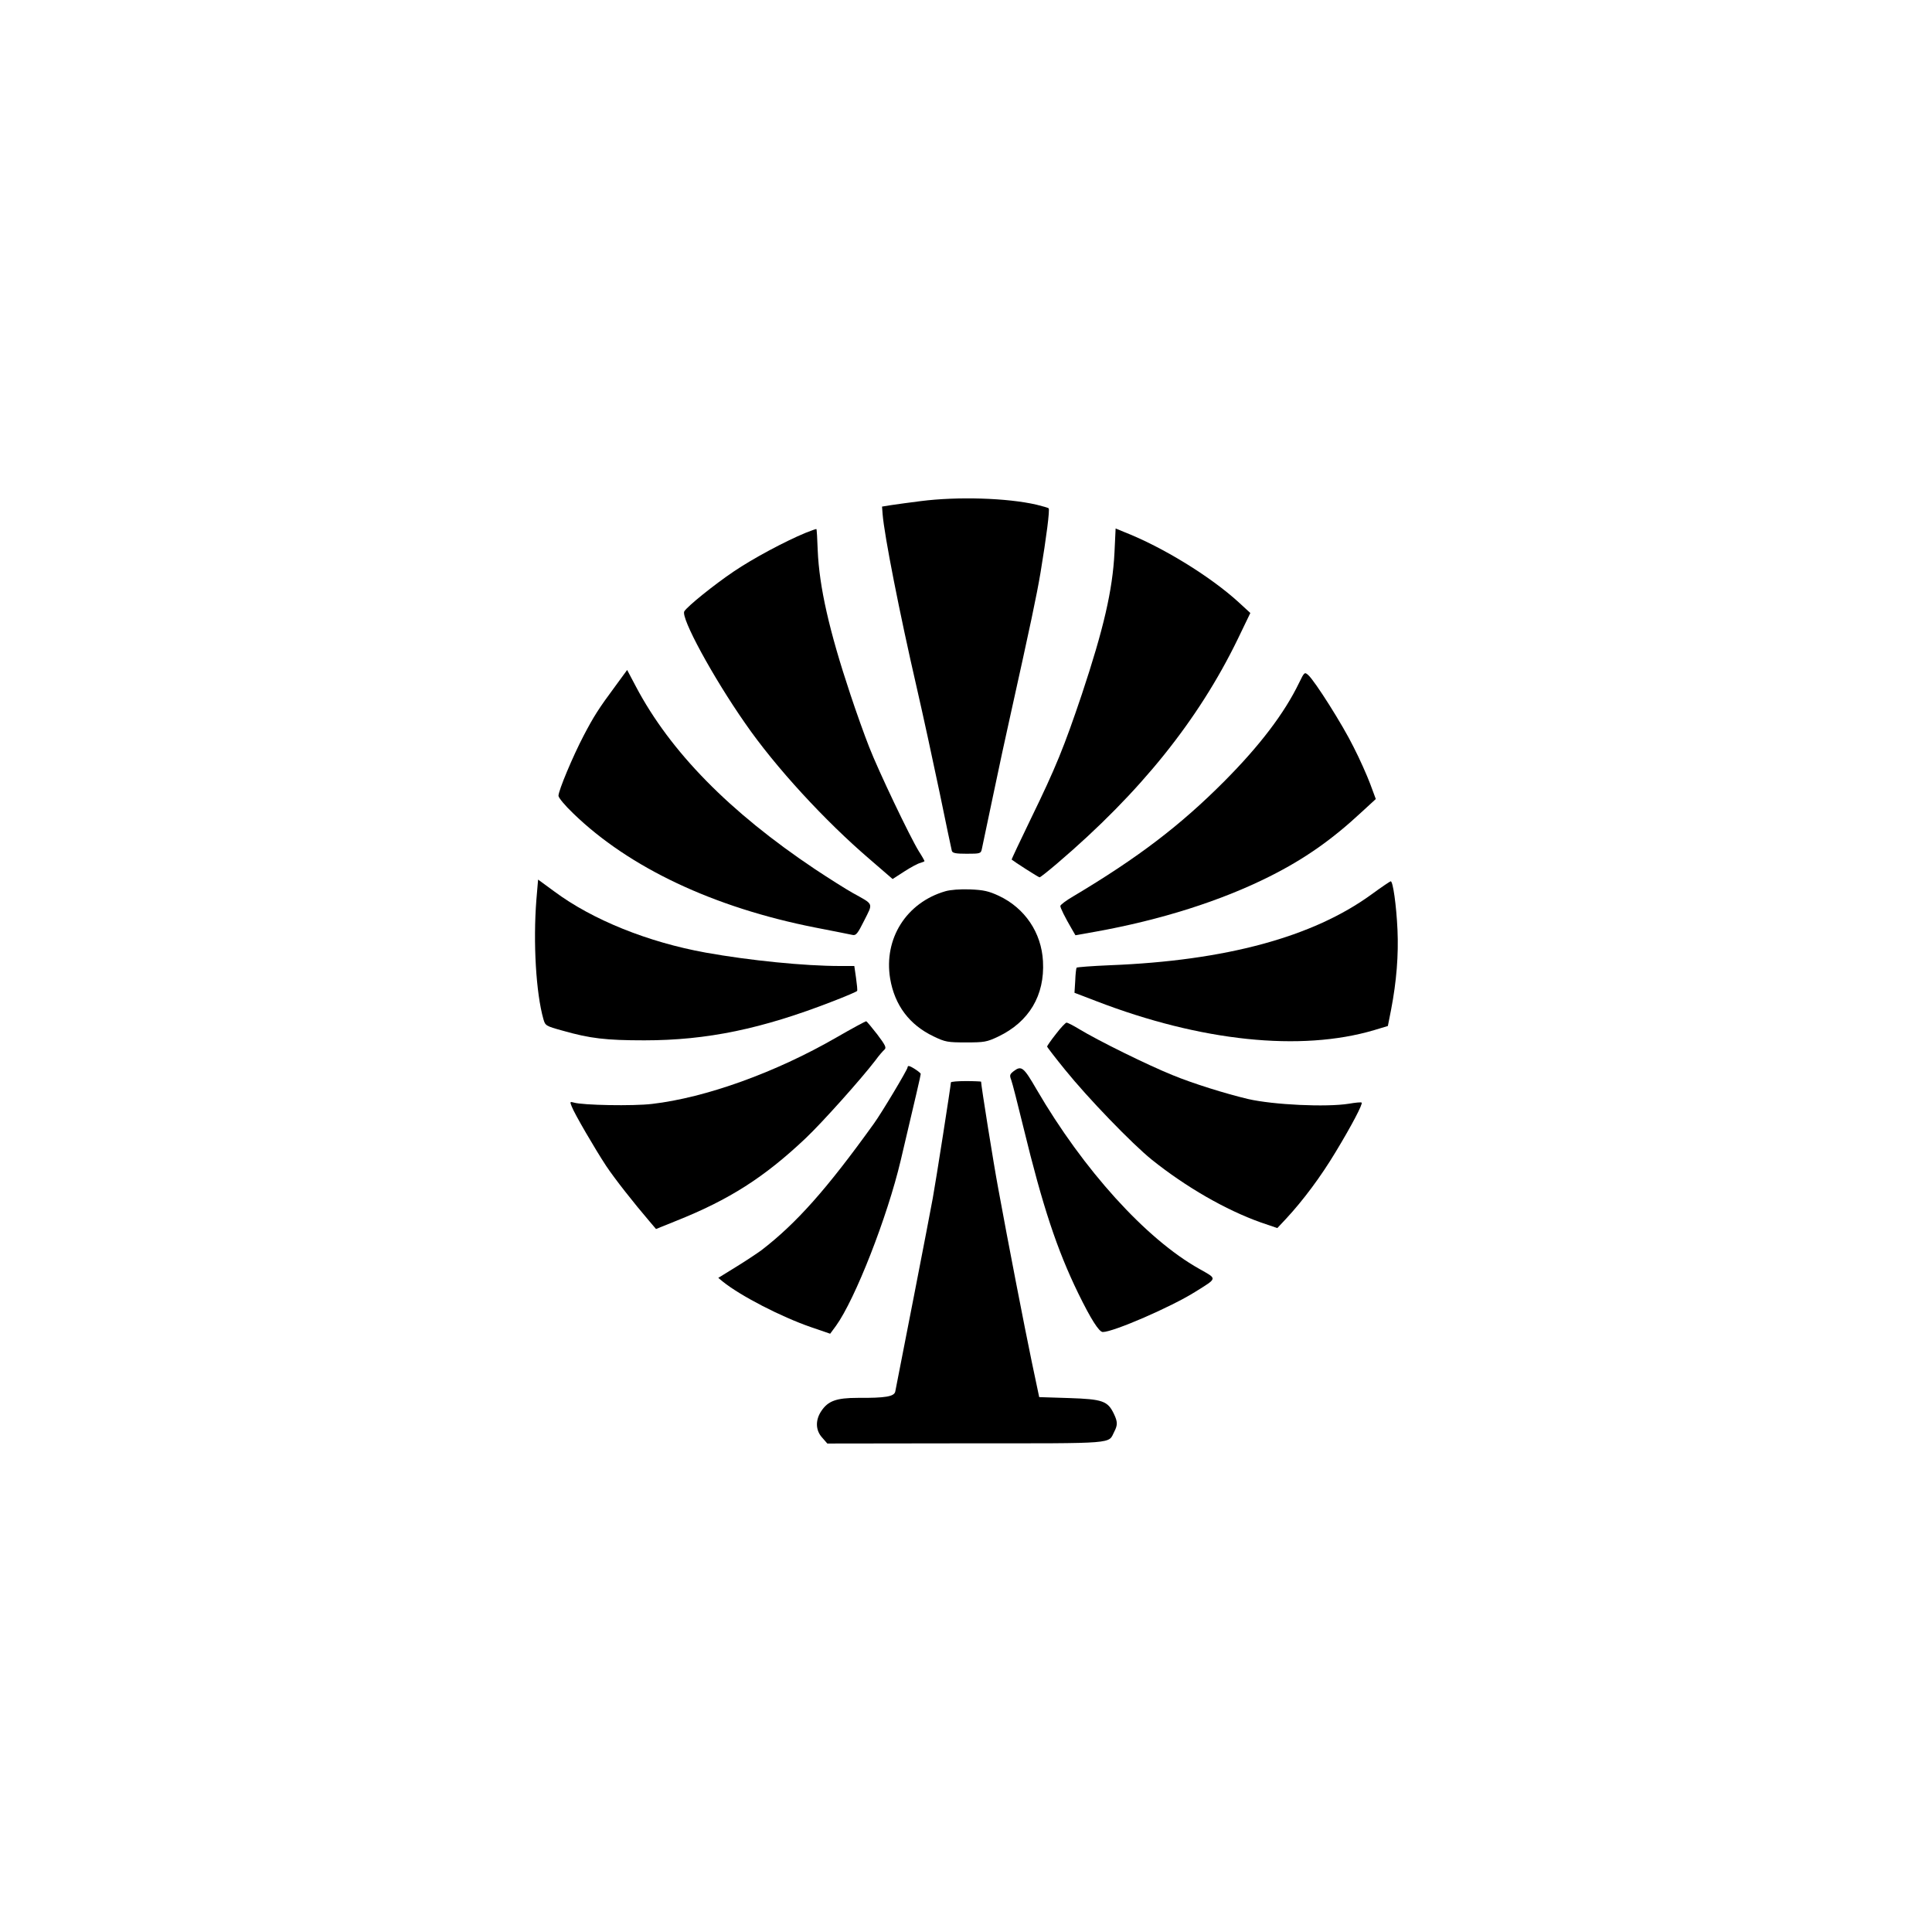 <?xml version="1.0" standalone="no"?>
<!DOCTYPE svg PUBLIC "-//W3C//DTD SVG 20010904//EN"
 "http://www.w3.org/TR/2001/REC-SVG-20010904/DTD/svg10.dtd">
<svg version="1.0" xmlns="http://www.w3.org/2000/svg"
 width="1024pt" height="1024pt" viewBox="0 0 1024 1024"
 preserveAspectRatio="xMidYMid meet">

<g transform="translate(0,1024) scale(0.1,-0.1)"
fill="#000000" stroke="none">
<path d="M4880 7584 c-58 -7 -127 -17 -155 -21 l-50 -8 3 -40 c9 -113 90 -525
181 -920 33 -143 87 -393 121 -555 33 -162 63 -302 65 -310 4 -12 22 -15 79
-15 71 0 75 1 80 25 3 14 30 142 60 285 30 143 68 321 85 395 116 523 145 661
166 785 31 187 50 334 43 341 -3 3 -32 11 -64 19 -155 36 -419 44 -614 19z"/>
<path d="M4270 7416 c-111 -46 -279 -136 -381 -205 -105 -71 -244 -183 -262
-211 -20 -33 151 -348 322 -593 160 -232 425 -520 664 -724 l118 -102 62 40
c34 22 71 42 84 45 13 4 23 8 23 10 0 2 -13 26 -30 52 -48 78 -214 426 -263
552 -25 63 -70 189 -100 280 -112 336 -165 570 -173 764 -2 60 -5 111 -7 112
-1 1 -27 -8 -57 -20z"/>
<path d="M5907 7312 c-10 -201 -58 -406 -173 -752 -94 -279 -138 -388 -270
-659 -57 -118 -103 -215 -102 -217 13 -11 142 -94 148 -94 4 0 47 34 96 76
438 374 745 756 954 1186 l67 139 -62 57 c-150 137 -402 292 -606 372 l-46 19
-6 -127z"/>
<path d="M3264 6607 c-92 -124 -117 -164 -171 -267 -57 -109 -133 -290 -133
-318 0 -10 35 -52 78 -93 297 -288 745 -499 1282 -605 96 -19 185 -36 197 -39
20 -5 28 5 64 77 47 94 52 82 -61 145 -36 20 -126 77 -200 126 -453 303 -767
622 -950 969 l-46 87 -60 -82z"/>
<path d="M6886 6622 c-78 -162 -209 -334 -397 -523 -233 -234 -457 -405 -801
-610 -38 -22 -68 -45 -68 -51 0 -10 24 -59 62 -124 l18 -31 107 19 c345 62
664 163 923 293 185 93 329 194 488 342 l74 68 -30 81 c-17 45 -56 133 -88
195 -58 118 -206 351 -240 381 -19 17 -21 16 -48 -40z"/>
<path d="M2843 5472 c-18 -229 -2 -495 37 -633 10 -35 12 -37 103 -62 144 -41
228 -51 432 -51 333 0 624 61 997 206 70 27 129 52 131 56 2 4 -1 35 -6 70
l-9 62 -76 0 c-187 0 -478 29 -712 71 -304 55 -599 173 -802 324 l-86 63 -9
-106z"/>
<path d="M7270 5500 c-310 -226 -773 -352 -1388 -376 -95 -4 -174 -10 -176
-13 -2 -3 -6 -35 -7 -69 l-4 -64 115 -44 c555 -214 1085 -269 1473 -154 l73
22 17 86 c29 150 40 291 34 424 -6 130 -24 258 -36 257 -3 0 -49 -31 -101 -69z"/>
<path d="M5010 5516 c-206 -60 -327 -251 -292 -463 24 -141 102 -245 230 -306
62 -30 75 -32 172 -32 97 0 110 2 171 31 163 78 247 218 237 399 -8 152 -96
282 -234 347 -54 25 -81 31 -152 34 -53 2 -105 -2 -132 -10z"/>
<path d="M4431 4740 c-319 -184 -690 -318 -975 -351 -100 -12 -367 -7 -414 7
-21 6 -22 5 -12 -20 14 -38 125 -228 183 -316 46 -69 147 -197 230 -294 l34
-40 109 44 c278 111 464 229 683 436 89 84 297 317 371 414 18 25 40 50 48 57
11 10 5 23 -38 80 -29 37 -55 69 -59 70 -3 1 -75 -38 -160 -87z"/>
<path d="M5597 4760 c-26 -33 -47 -63 -47 -67 0 -3 43 -59 95 -123 122 -151
355 -392 459 -476 182 -146 393 -267 578 -333 l88 -30 47 50 c90 97 184 223
262 353 86 142 145 255 138 262 -3 3 -33 0 -68 -6 -119 -19 -399 -6 -534 25
-118 28 -292 82 -401 127 -131 53 -393 182 -495 244 -31 19 -61 34 -66 34 -5
0 -31 -27 -56 -60z"/>
<path d="M4810 4582 c0 -11 -136 -239 -178 -297 -250 -348 -411 -529 -597
-672 -22 -16 -82 -56 -134 -88 l-94 -58 23 -19 c94 -76 309 -187 468 -242
l102 -35 31 42 c101 140 272 576 343 877 82 348 106 450 106 458 0 7 -52 42
-64 42 -3 0 -6 -4 -6 -8z"/>
<path d="M5372 4562 c-20 -16 -22 -21 -12 -47 6 -16 35 -130 65 -253 101 -415
177 -645 290 -877 66 -135 110 -205 130 -205 56 0 363 133 490 213 120 75 118
67 21 122 -282 158 -614 525 -862 951 -69 119 -80 128 -122 96z"/>
<path d="M5040 4503 c0 -14 -80 -526 -96 -613 -13 -75 -188 -972 -199 -1026
-6 -26 -52 -34 -198 -33 -114 0 -158 -16 -194 -70 -32 -48 -31 -102 5 -141
l27 -31 734 1 c811 0 753 -4 787 62 18 35 18 52 -2 94 -33 69 -60 78 -238 84
l-158 5 -39 185 c-40 192 -126 635 -178 920 -24 127 -91 547 -91 567 0 1 -36
3 -80 3 -44 0 -80 -3 -80 -7z"/>
</g>
</svg>

